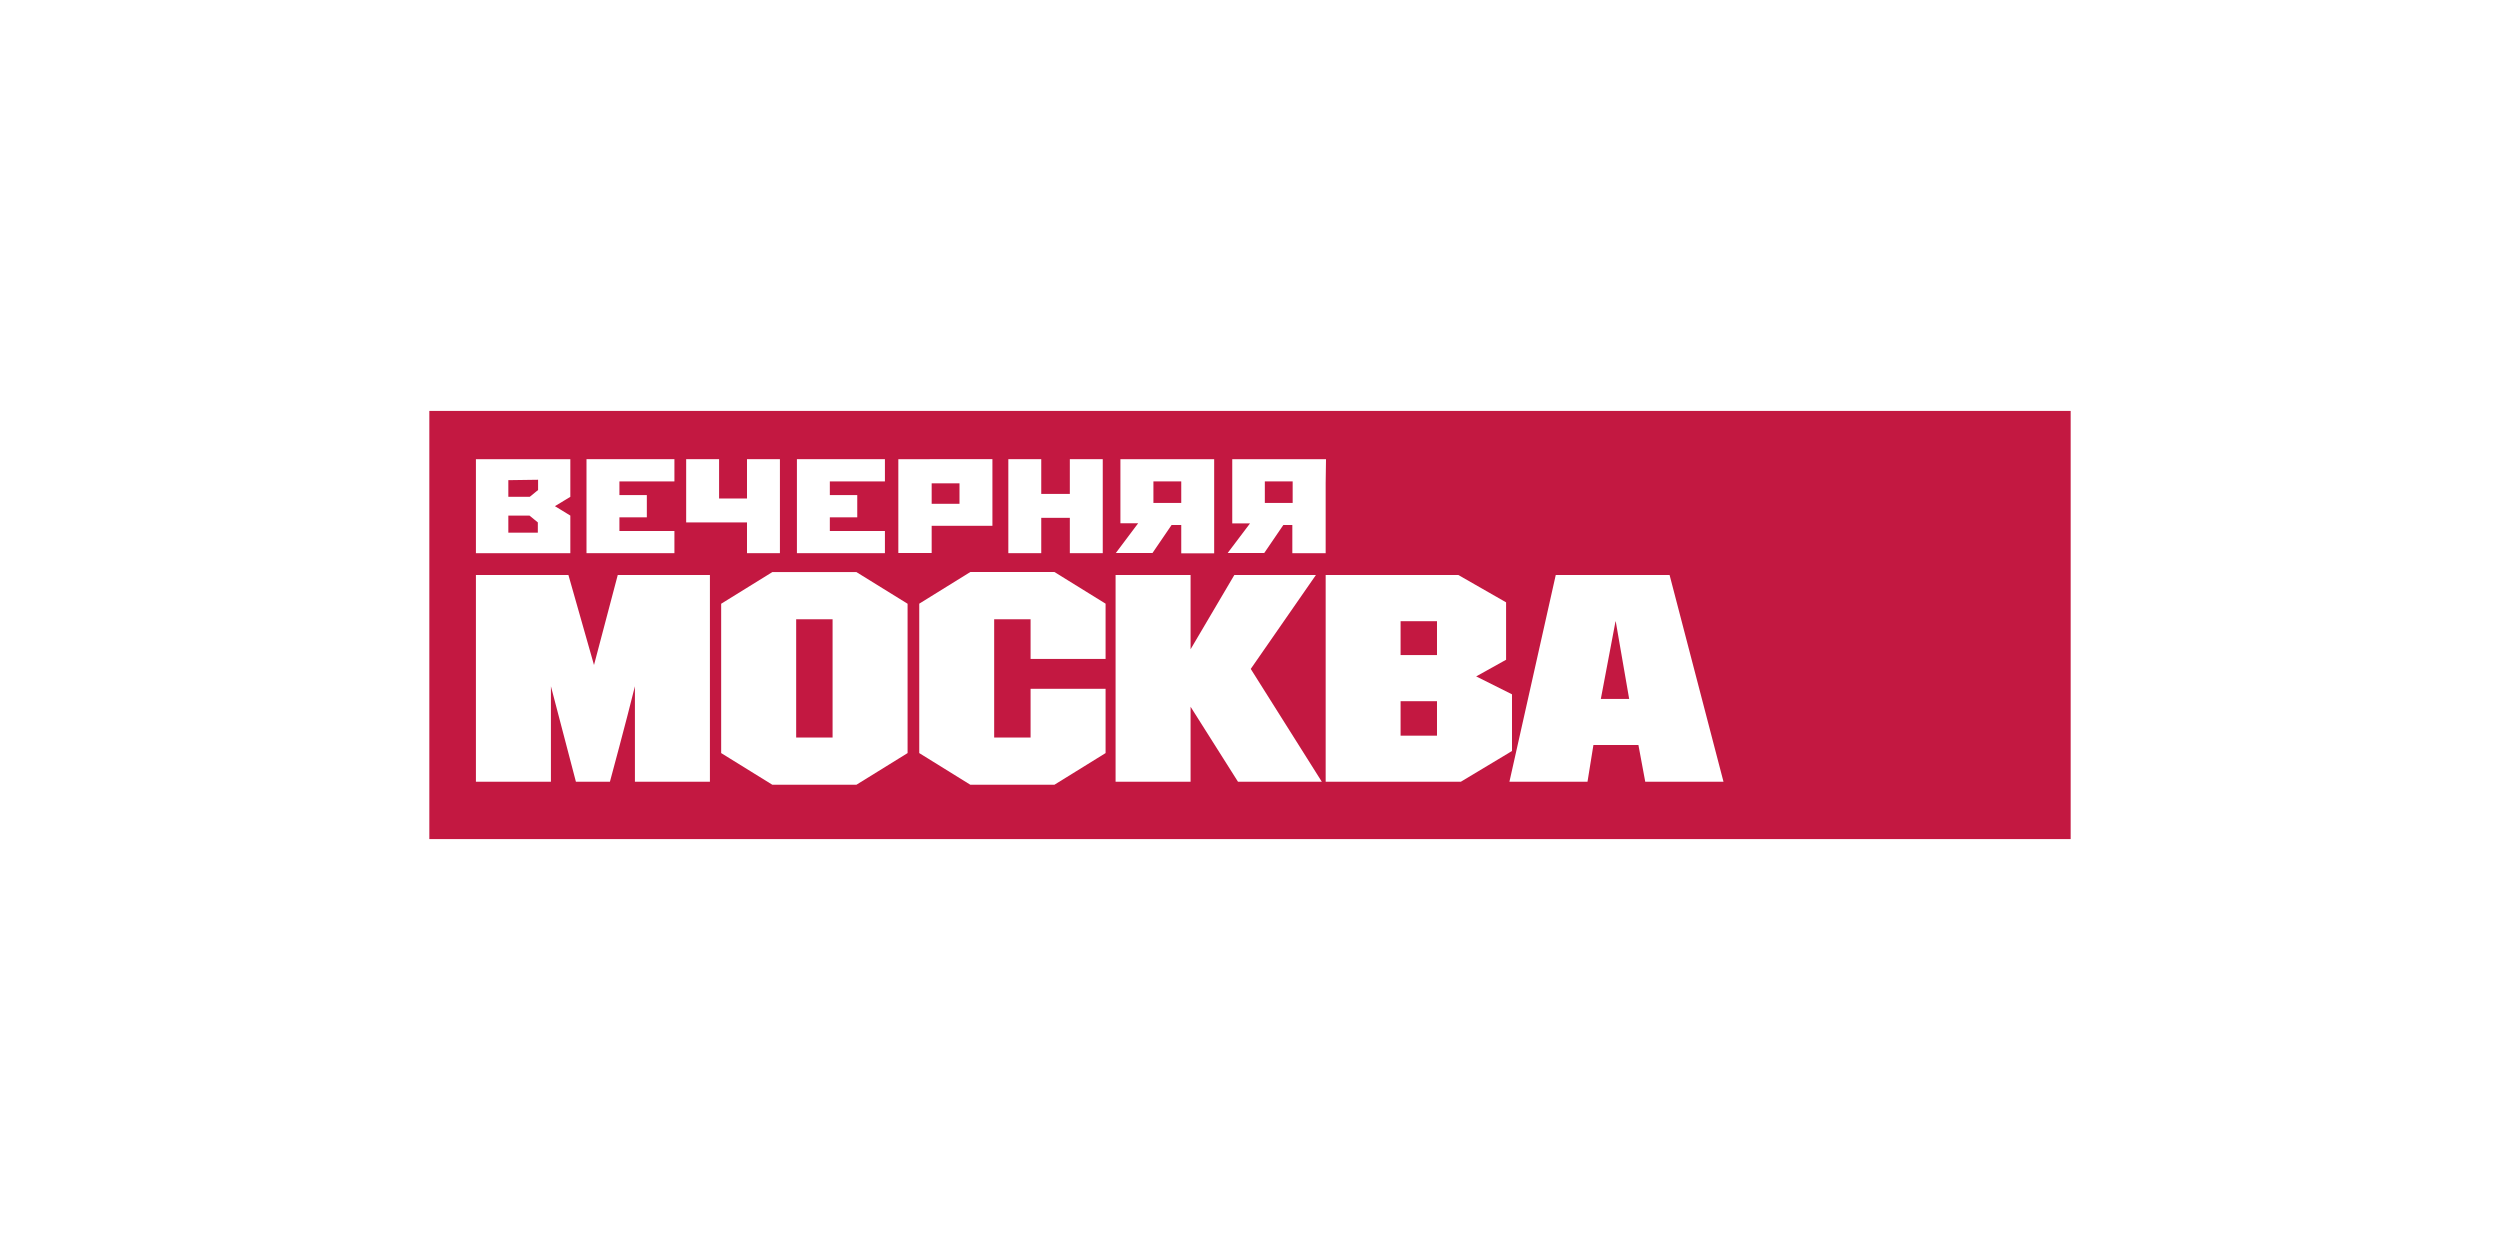 <svg id="Слой_1" data-name="Слой 1" xmlns="http://www.w3.org/2000/svg" viewBox="0 0 300 150"><defs><style>.cls-1{fill:#fff;}.cls-2{fill:#c31841;}</style></defs><title>вечерняя москва</title><rect class="cls-1" width="300" height="150"/><rect class="cls-2" x="51.52" y="49.31" width="196.96" height="51.38"/><path class="cls-1" d="M99.91,88.5H95.54V74.31h4.37Zm2.7-19.85H92.68l-6.14,3.8V90.37l6.14,3.8h10.09l6.14-3.8V72.45l-6.14-3.8Z"/><polygon class="cls-1" points="126.38 68.64 116.44 68.64 110.31 72.44 110.31 90.37 116.44 94.17 126.53 94.17 132.67 90.37 132.67 82.66 123.67 82.66 123.67 88.5 119.3 88.5 119.3 74.31 123.67 74.31 123.67 79.07 132.67 79.07 132.67 72.44 126.53 68.64 126.38 68.64"/><path class="cls-1" d="M156.9,69h-8.78l-5.25,8.91V69h-9V93.81h9v-9l5.69,9h10.06l-8.53-13.54L157.91,69Z"/><path class="cls-1" d="M172.44,78.61h-4.37V74.54h4.37Zm0,9.67h-4.37V84.14h4.37Zm9,1.84v-6.8l-4.3-2.15,3.59-2V72.28L175,69H159.08V93.81H175.3"/><path class="cls-1" d="M193.89,74.57l1.61,9.3h-3.4l1.76-9.3Zm6-5.57H186.69l-5.56,24.81h9.37s.59-3.69.71-4.41h5.4l.82,4.41h9.39L200.35,69Z"/><path class="cls-1" d="M84.7,69H74.13s-2.62,9.91-2.85,10.8L68.21,69H57.11V93.81h9V82.35l3,11.46h4.08s2-7.39,3-11.46V93.81h9V69Z"/><path class="cls-1" d="M64.57,57.57V58.8l-1,.82H61v-2ZM61,61.87h2.54l1,.82v1.23H61ZM57.11,55.1V66.38H68.44V61.87l-1.85-1.13,1.85-1.12V55.1Z"/><polygon class="cls-1" points="80.93 55.1 80.93 57.77 74.33 57.77 74.33 59.41 77.62 59.41 77.62 62.08 74.33 62.08 74.33 63.72 80.93 63.72 80.93 66.38 70.38 66.38 70.38 57.98 70.38 55.1 80.93 55.1"/><polygon class="cls-1" points="86.29 55.1 86.29 59.82 89.64 59.82 89.64 55.1 93.59 55.1 93.59 66.38 89.64 66.38 89.64 62.69 82.34 62.69 82.34 57.98 82.34 55.1 86.29 55.1"/><polygon class="cls-1" points="106.19 55.1 106.19 57.77 99.58 57.77 99.58 59.41 102.87 59.41 102.87 62.08 99.58 62.08 99.58 63.72 106.19 63.72 106.19 66.38 95.63 66.38 95.63 57.98 95.63 55.1 106.19 55.1"/><path class="cls-1" d="M111.8,60.46h3.34V58H111.8Zm7.29-5.36v8H111.8v3.26h-4V55.1Z"/><polygon class="cls-1" points="124.95 55.1 124.95 59.27 128.38 59.27 128.38 55.1 132.33 55.1 132.33 66.38 128.38 66.38 128.38 62.14 124.95 62.14 124.95 66.38 121 66.38 121 57.98 121 55.1 124.95 55.1"/><path class="cls-1" d="M138.41,60.35h3.34V57.77h-3.34ZM145.7,58v8.4h-3.95V63h-1.16l-2.29,3.36h-4.4l2.68-3.57h-2.13V55.1H145.7Z"/><path class="cls-1" d="M151.78,60.35h3.34V57.77h-3.34Zm7.3-2.37v8.4h-4V63H154l-2.29,3.36h-4.39L150,62.81h-2.13V55.1h11.25Z"/></svg>